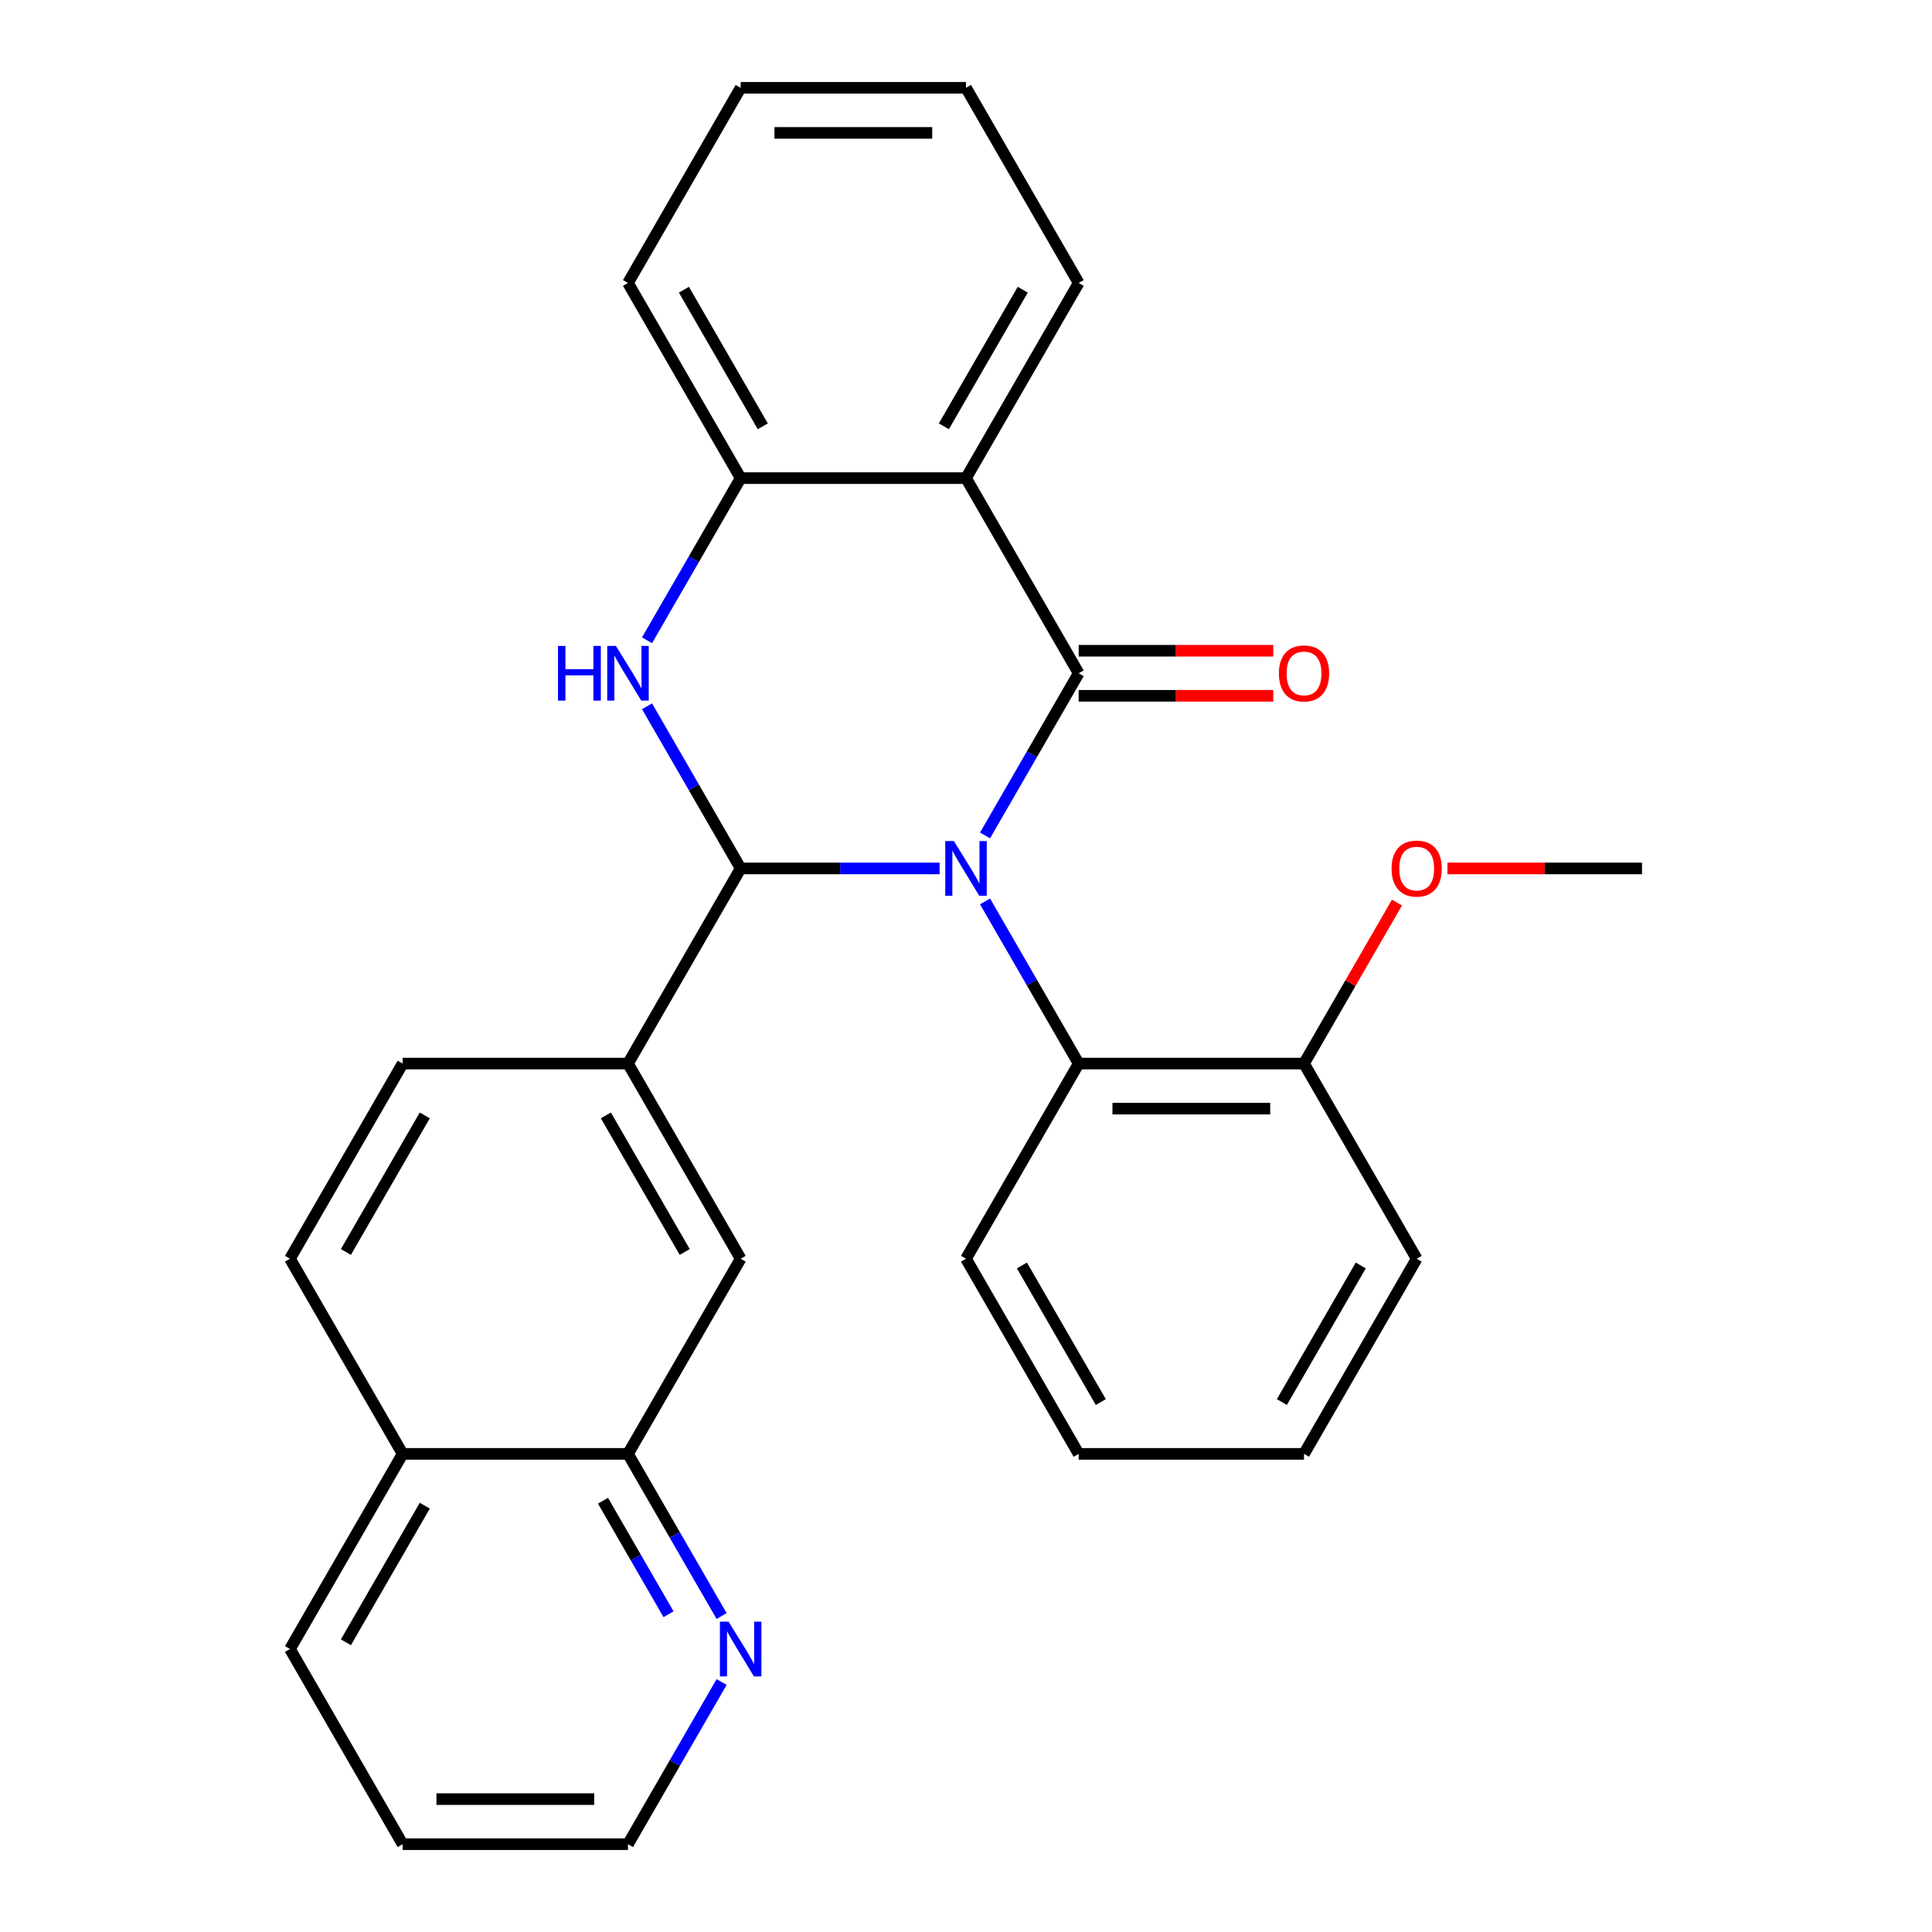 <?xml version='1.0' encoding='iso-8859-1'?>
<svg version='1.1' baseProfile='full'
              xmlns='http://www.w3.org/2000/svg'
                      xmlns:rdkit='http://www.rdkit.org/xml'
                      xmlns:xlink='http://www.w3.org/1999/xlink'
                  xml:space='preserve'
width='1000px' height='1000px' viewBox='0 0 1000 1000'>
<!-- END OF HEADER -->
<rect style='opacity:1.0;fill:#FFFFFF;stroke:none' width='1000' height='1000' x='0' y='0'> </rect>
<path class='bond-0' d='M 509.859,432.419 L 534.088,390.452' style='fill:none;fill-rule:evenodd;stroke:#0000FF;stroke-width:6px;stroke-linecap:butt;stroke-linejoin:miter;stroke-opacity:1' />
<path class='bond-0' d='M 534.088,390.452 L 558.318,348.485' style='fill:none;fill-rule:evenodd;stroke:#000000;stroke-width:6px;stroke-linecap:butt;stroke-linejoin:miter;stroke-opacity:1' />
<path class='bond-1' d='M 486.344,449.495 L 434.854,449.495' style='fill:none;fill-rule:evenodd;stroke:#0000FF;stroke-width:6px;stroke-linecap:butt;stroke-linejoin:miter;stroke-opacity:1' />
<path class='bond-1' d='M 434.854,449.495 L 383.364,449.495' style='fill:none;fill-rule:evenodd;stroke:#000000;stroke-width:6px;stroke-linecap:butt;stroke-linejoin:miter;stroke-opacity:1' />
<path class='bond-5' d='M 509.859,466.571 L 534.088,508.538' style='fill:none;fill-rule:evenodd;stroke:#0000FF;stroke-width:6px;stroke-linecap:butt;stroke-linejoin:miter;stroke-opacity:1' />
<path class='bond-5' d='M 534.088,508.538 L 558.318,550.505' style='fill:none;fill-rule:evenodd;stroke:#000000;stroke-width:6px;stroke-linecap:butt;stroke-linejoin:miter;stroke-opacity:1' />
<path class='bond-3' d='M 558.318,348.485 L 500,247.475' style='fill:none;fill-rule:evenodd;stroke:#000000;stroke-width:6px;stroke-linecap:butt;stroke-linejoin:miter;stroke-opacity:1' />
<path class='bond-8' d='M 558.318,360.148 L 608.678,360.148' style='fill:none;fill-rule:evenodd;stroke:#000000;stroke-width:6px;stroke-linecap:butt;stroke-linejoin:miter;stroke-opacity:1' />
<path class='bond-8' d='M 608.678,360.148 L 659.039,360.148' style='fill:none;fill-rule:evenodd;stroke:#FF0000;stroke-width:6px;stroke-linecap:butt;stroke-linejoin:miter;stroke-opacity:1' />
<path class='bond-8' d='M 558.318,336.821 L 608.678,336.821' style='fill:none;fill-rule:evenodd;stroke:#000000;stroke-width:6px;stroke-linecap:butt;stroke-linejoin:miter;stroke-opacity:1' />
<path class='bond-8' d='M 608.678,336.821 L 659.039,336.821' style='fill:none;fill-rule:evenodd;stroke:#FF0000;stroke-width:6px;stroke-linecap:butt;stroke-linejoin:miter;stroke-opacity:1' />
<path class='bond-2' d='M 383.364,449.495 L 359.134,407.528' style='fill:none;fill-rule:evenodd;stroke:#000000;stroke-width:6px;stroke-linecap:butt;stroke-linejoin:miter;stroke-opacity:1' />
<path class='bond-2' d='M 359.134,407.528 L 334.904,365.561' style='fill:none;fill-rule:evenodd;stroke:#0000FF;stroke-width:6px;stroke-linecap:butt;stroke-linejoin:miter;stroke-opacity:1' />
<path class='bond-6' d='M 383.364,449.495 L 325.045,550.505' style='fill:none;fill-rule:evenodd;stroke:#000000;stroke-width:6px;stroke-linecap:butt;stroke-linejoin:miter;stroke-opacity:1' />
<path class='bond-4' d='M 334.904,331.409 L 359.134,289.442' style='fill:none;fill-rule:evenodd;stroke:#0000FF;stroke-width:6px;stroke-linecap:butt;stroke-linejoin:miter;stroke-opacity:1' />
<path class='bond-4' d='M 359.134,289.442 L 383.364,247.475' style='fill:none;fill-rule:evenodd;stroke:#000000;stroke-width:6px;stroke-linecap:butt;stroke-linejoin:miter;stroke-opacity:1' />
<path class='bond-15' d='M 500,247.475 L 558.318,146.465' style='fill:none;fill-rule:evenodd;stroke:#000000;stroke-width:6px;stroke-linecap:butt;stroke-linejoin:miter;stroke-opacity:1' />
<path class='bond-15' d='M 488.546,220.66 L 529.368,149.953' style='fill:none;fill-rule:evenodd;stroke:#000000;stroke-width:6px;stroke-linecap:butt;stroke-linejoin:miter;stroke-opacity:1' />
<path class='bond-28' d='M 500,247.475 L 383.364,247.475' style='fill:none;fill-rule:evenodd;stroke:#000000;stroke-width:6px;stroke-linecap:butt;stroke-linejoin:miter;stroke-opacity:1' />
<path class='bond-18' d='M 383.364,247.475 L 325.045,146.465' style='fill:none;fill-rule:evenodd;stroke:#000000;stroke-width:6px;stroke-linecap:butt;stroke-linejoin:miter;stroke-opacity:1' />
<path class='bond-18' d='M 394.818,220.66 L 353.995,149.953' style='fill:none;fill-rule:evenodd;stroke:#000000;stroke-width:6px;stroke-linecap:butt;stroke-linejoin:miter;stroke-opacity:1' />
<path class='bond-11' d='M 558.318,550.505 L 674.955,550.505' style='fill:none;fill-rule:evenodd;stroke:#000000;stroke-width:6px;stroke-linecap:butt;stroke-linejoin:miter;stroke-opacity:1' />
<path class='bond-11' d='M 575.814,573.832 L 657.459,573.832' style='fill:none;fill-rule:evenodd;stroke:#000000;stroke-width:6px;stroke-linecap:butt;stroke-linejoin:miter;stroke-opacity:1' />
<path class='bond-17' d='M 558.318,550.505 L 500,651.515' style='fill:none;fill-rule:evenodd;stroke:#000000;stroke-width:6px;stroke-linecap:butt;stroke-linejoin:miter;stroke-opacity:1' />
<path class='bond-7' d='M 325.045,550.505 L 383.364,651.515' style='fill:none;fill-rule:evenodd;stroke:#000000;stroke-width:6px;stroke-linecap:butt;stroke-linejoin:miter;stroke-opacity:1' />
<path class='bond-7' d='M 313.591,577.32 L 354.414,648.027' style='fill:none;fill-rule:evenodd;stroke:#000000;stroke-width:6px;stroke-linecap:butt;stroke-linejoin:miter;stroke-opacity:1' />
<path class='bond-12' d='M 325.045,550.505 L 208.409,550.505' style='fill:none;fill-rule:evenodd;stroke:#000000;stroke-width:6px;stroke-linecap:butt;stroke-linejoin:miter;stroke-opacity:1' />
<path class='bond-9' d='M 383.364,651.515 L 325.045,752.525' style='fill:none;fill-rule:evenodd;stroke:#000000;stroke-width:6px;stroke-linecap:butt;stroke-linejoin:miter;stroke-opacity:1' />
<path class='bond-10' d='M 325.045,752.525 L 349.275,794.492' style='fill:none;fill-rule:evenodd;stroke:#000000;stroke-width:6px;stroke-linecap:butt;stroke-linejoin:miter;stroke-opacity:1' />
<path class='bond-10' d='M 349.275,794.492 L 373.505,836.459' style='fill:none;fill-rule:evenodd;stroke:#0000FF;stroke-width:6px;stroke-linecap:butt;stroke-linejoin:miter;stroke-opacity:1' />
<path class='bond-10' d='M 312.112,776.779 L 329.073,806.156' style='fill:none;fill-rule:evenodd;stroke:#000000;stroke-width:6px;stroke-linecap:butt;stroke-linejoin:miter;stroke-opacity:1' />
<path class='bond-10' d='M 329.073,806.156 L 346.034,835.533' style='fill:none;fill-rule:evenodd;stroke:#0000FF;stroke-width:6px;stroke-linecap:butt;stroke-linejoin:miter;stroke-opacity:1' />
<path class='bond-30' d='M 325.045,752.525 L 208.409,752.525' style='fill:none;fill-rule:evenodd;stroke:#000000;stroke-width:6px;stroke-linecap:butt;stroke-linejoin:miter;stroke-opacity:1' />
<path class='bond-19' d='M 373.505,870.611 L 349.275,912.578' style='fill:none;fill-rule:evenodd;stroke:#0000FF;stroke-width:6px;stroke-linecap:butt;stroke-linejoin:miter;stroke-opacity:1' />
<path class='bond-19' d='M 349.275,912.578 L 325.045,954.545' style='fill:none;fill-rule:evenodd;stroke:#000000;stroke-width:6px;stroke-linecap:butt;stroke-linejoin:miter;stroke-opacity:1' />
<path class='bond-16' d='M 674.955,550.505 L 699.011,508.838' style='fill:none;fill-rule:evenodd;stroke:#000000;stroke-width:6px;stroke-linecap:butt;stroke-linejoin:miter;stroke-opacity:1' />
<path class='bond-16' d='M 699.011,508.838 L 723.068,467.171' style='fill:none;fill-rule:evenodd;stroke:#FF0000;stroke-width:6px;stroke-linecap:butt;stroke-linejoin:miter;stroke-opacity:1' />
<path class='bond-20' d='M 674.955,550.505 L 733.273,651.515' style='fill:none;fill-rule:evenodd;stroke:#000000;stroke-width:6px;stroke-linecap:butt;stroke-linejoin:miter;stroke-opacity:1' />
<path class='bond-14' d='M 208.409,550.505 L 150.091,651.515' style='fill:none;fill-rule:evenodd;stroke:#000000;stroke-width:6px;stroke-linecap:butt;stroke-linejoin:miter;stroke-opacity:1' />
<path class='bond-14' d='M 219.863,577.32 L 179.04,648.027' style='fill:none;fill-rule:evenodd;stroke:#000000;stroke-width:6px;stroke-linecap:butt;stroke-linejoin:miter;stroke-opacity:1' />
<path class='bond-13' d='M 208.409,752.525 L 150.091,651.515' style='fill:none;fill-rule:evenodd;stroke:#000000;stroke-width:6px;stroke-linecap:butt;stroke-linejoin:miter;stroke-opacity:1' />
<path class='bond-21' d='M 208.409,752.525 L 150.091,853.535' style='fill:none;fill-rule:evenodd;stroke:#000000;stroke-width:6px;stroke-linecap:butt;stroke-linejoin:miter;stroke-opacity:1' />
<path class='bond-21' d='M 219.863,779.34 L 179.04,850.047' style='fill:none;fill-rule:evenodd;stroke:#000000;stroke-width:6px;stroke-linecap:butt;stroke-linejoin:miter;stroke-opacity:1' />
<path class='bond-23' d='M 558.318,146.465 L 500,45.455' style='fill:none;fill-rule:evenodd;stroke:#000000;stroke-width:6px;stroke-linecap:butt;stroke-linejoin:miter;stroke-opacity:1' />
<path class='bond-22' d='M 749.189,449.495 L 799.549,449.495' style='fill:none;fill-rule:evenodd;stroke:#FF0000;stroke-width:6px;stroke-linecap:butt;stroke-linejoin:miter;stroke-opacity:1' />
<path class='bond-22' d='M 799.549,449.495 L 849.909,449.495' style='fill:none;fill-rule:evenodd;stroke:#000000;stroke-width:6px;stroke-linecap:butt;stroke-linejoin:miter;stroke-opacity:1' />
<path class='bond-25' d='M 500,651.515 L 558.318,752.525' style='fill:none;fill-rule:evenodd;stroke:#000000;stroke-width:6px;stroke-linecap:butt;stroke-linejoin:miter;stroke-opacity:1' />
<path class='bond-25' d='M 528.95,655.003 L 569.772,725.71' style='fill:none;fill-rule:evenodd;stroke:#000000;stroke-width:6px;stroke-linecap:butt;stroke-linejoin:miter;stroke-opacity:1' />
<path class='bond-26' d='M 325.045,146.465 L 383.364,45.455' style='fill:none;fill-rule:evenodd;stroke:#000000;stroke-width:6px;stroke-linecap:butt;stroke-linejoin:miter;stroke-opacity:1' />
<path class='bond-32' d='M 325.045,954.545 L 208.409,954.545' style='fill:none;fill-rule:evenodd;stroke:#000000;stroke-width:6px;stroke-linecap:butt;stroke-linejoin:miter;stroke-opacity:1' />
<path class='bond-32' d='M 307.55,931.218 L 225.904,931.218' style='fill:none;fill-rule:evenodd;stroke:#000000;stroke-width:6px;stroke-linecap:butt;stroke-linejoin:miter;stroke-opacity:1' />
<path class='bond-29' d='M 733.273,651.515 L 674.955,752.525' style='fill:none;fill-rule:evenodd;stroke:#000000;stroke-width:6px;stroke-linecap:butt;stroke-linejoin:miter;stroke-opacity:1' />
<path class='bond-29' d='M 704.323,655.003 L 663.5,725.71' style='fill:none;fill-rule:evenodd;stroke:#000000;stroke-width:6px;stroke-linecap:butt;stroke-linejoin:miter;stroke-opacity:1' />
<path class='bond-24' d='M 150.091,853.535 L 208.409,954.545' style='fill:none;fill-rule:evenodd;stroke:#000000;stroke-width:6px;stroke-linecap:butt;stroke-linejoin:miter;stroke-opacity:1' />
<path class='bond-31' d='M 500,45.455 L 383.364,45.455' style='fill:none;fill-rule:evenodd;stroke:#000000;stroke-width:6px;stroke-linecap:butt;stroke-linejoin:miter;stroke-opacity:1' />
<path class='bond-31' d='M 482.505,68.782 L 400.859,68.782' style='fill:none;fill-rule:evenodd;stroke:#000000;stroke-width:6px;stroke-linecap:butt;stroke-linejoin:miter;stroke-opacity:1' />
<path class='bond-27' d='M 558.318,752.525 L 674.955,752.525' style='fill:none;fill-rule:evenodd;stroke:#000000;stroke-width:6px;stroke-linecap:butt;stroke-linejoin:miter;stroke-opacity:1' />
<path  class='atom-0' d='M 493.74 435.335
L 503.02 450.335
Q 503.94 451.815, 505.42 454.495
Q 506.9 457.175, 506.98 457.335
L 506.98 435.335
L 510.74 435.335
L 510.74 463.655
L 506.86 463.655
L 496.9 447.255
Q 495.74 445.335, 494.5 443.135
Q 493.3 440.935, 492.94 440.255
L 492.94 463.655
L 489.26 463.655
L 489.26 435.335
L 493.74 435.335
' fill='#0000FF'/>
<path  class='atom-3' d='M 288.825 334.325
L 292.665 334.325
L 292.665 346.365
L 307.145 346.365
L 307.145 334.325
L 310.985 334.325
L 310.985 362.645
L 307.145 362.645
L 307.145 349.565
L 292.665 349.565
L 292.665 362.645
L 288.825 362.645
L 288.825 334.325
' fill='#0000FF'/>
<path  class='atom-3' d='M 318.785 334.325
L 328.065 349.325
Q 328.985 350.805, 330.465 353.485
Q 331.945 356.165, 332.025 356.325
L 332.025 334.325
L 335.785 334.325
L 335.785 362.645
L 331.905 362.645
L 321.945 346.245
Q 320.785 344.325, 319.545 342.125
Q 318.345 339.925, 317.985 339.245
L 317.985 362.645
L 314.305 362.645
L 314.305 334.325
L 318.785 334.325
' fill='#0000FF'/>
<path  class='atom-9' d='M 661.955 348.565
Q 661.955 341.765, 665.315 337.965
Q 668.675 334.165, 674.955 334.165
Q 681.235 334.165, 684.595 337.965
Q 687.955 341.765, 687.955 348.565
Q 687.955 355.445, 684.555 359.365
Q 681.155 363.245, 674.955 363.245
Q 668.715 363.245, 665.315 359.365
Q 661.955 355.485, 661.955 348.565
M 674.955 360.045
Q 679.275 360.045, 681.595 357.165
Q 683.955 354.245, 683.955 348.565
Q 683.955 343.005, 681.595 340.205
Q 679.275 337.365, 674.955 337.365
Q 670.635 337.365, 668.275 340.165
Q 665.955 342.965, 665.955 348.565
Q 665.955 354.285, 668.275 357.165
Q 670.635 360.045, 674.955 360.045
' fill='#FF0000'/>
<path  class='atom-11' d='M 377.104 839.375
L 386.384 854.375
Q 387.304 855.855, 388.784 858.535
Q 390.264 861.215, 390.344 861.375
L 390.344 839.375
L 394.104 839.375
L 394.104 867.695
L 390.224 867.695
L 380.264 851.295
Q 379.104 849.375, 377.864 847.175
Q 376.664 844.975, 376.304 844.295
L 376.304 867.695
L 372.624 867.695
L 372.624 839.375
L 377.104 839.375
' fill='#0000FF'/>
<path  class='atom-17' d='M 720.273 449.575
Q 720.273 442.775, 723.633 438.975
Q 726.993 435.175, 733.273 435.175
Q 739.553 435.175, 742.913 438.975
Q 746.273 442.775, 746.273 449.575
Q 746.273 456.455, 742.873 460.375
Q 739.473 464.255, 733.273 464.255
Q 727.033 464.255, 723.633 460.375
Q 720.273 456.495, 720.273 449.575
M 733.273 461.055
Q 737.593 461.055, 739.913 458.175
Q 742.273 455.255, 742.273 449.575
Q 742.273 444.015, 739.913 441.215
Q 737.593 438.375, 733.273 438.375
Q 728.953 438.375, 726.593 441.175
Q 724.273 443.975, 724.273 449.575
Q 724.273 455.295, 726.593 458.175
Q 728.953 461.055, 733.273 461.055
' fill='#FF0000'/>
</svg>
